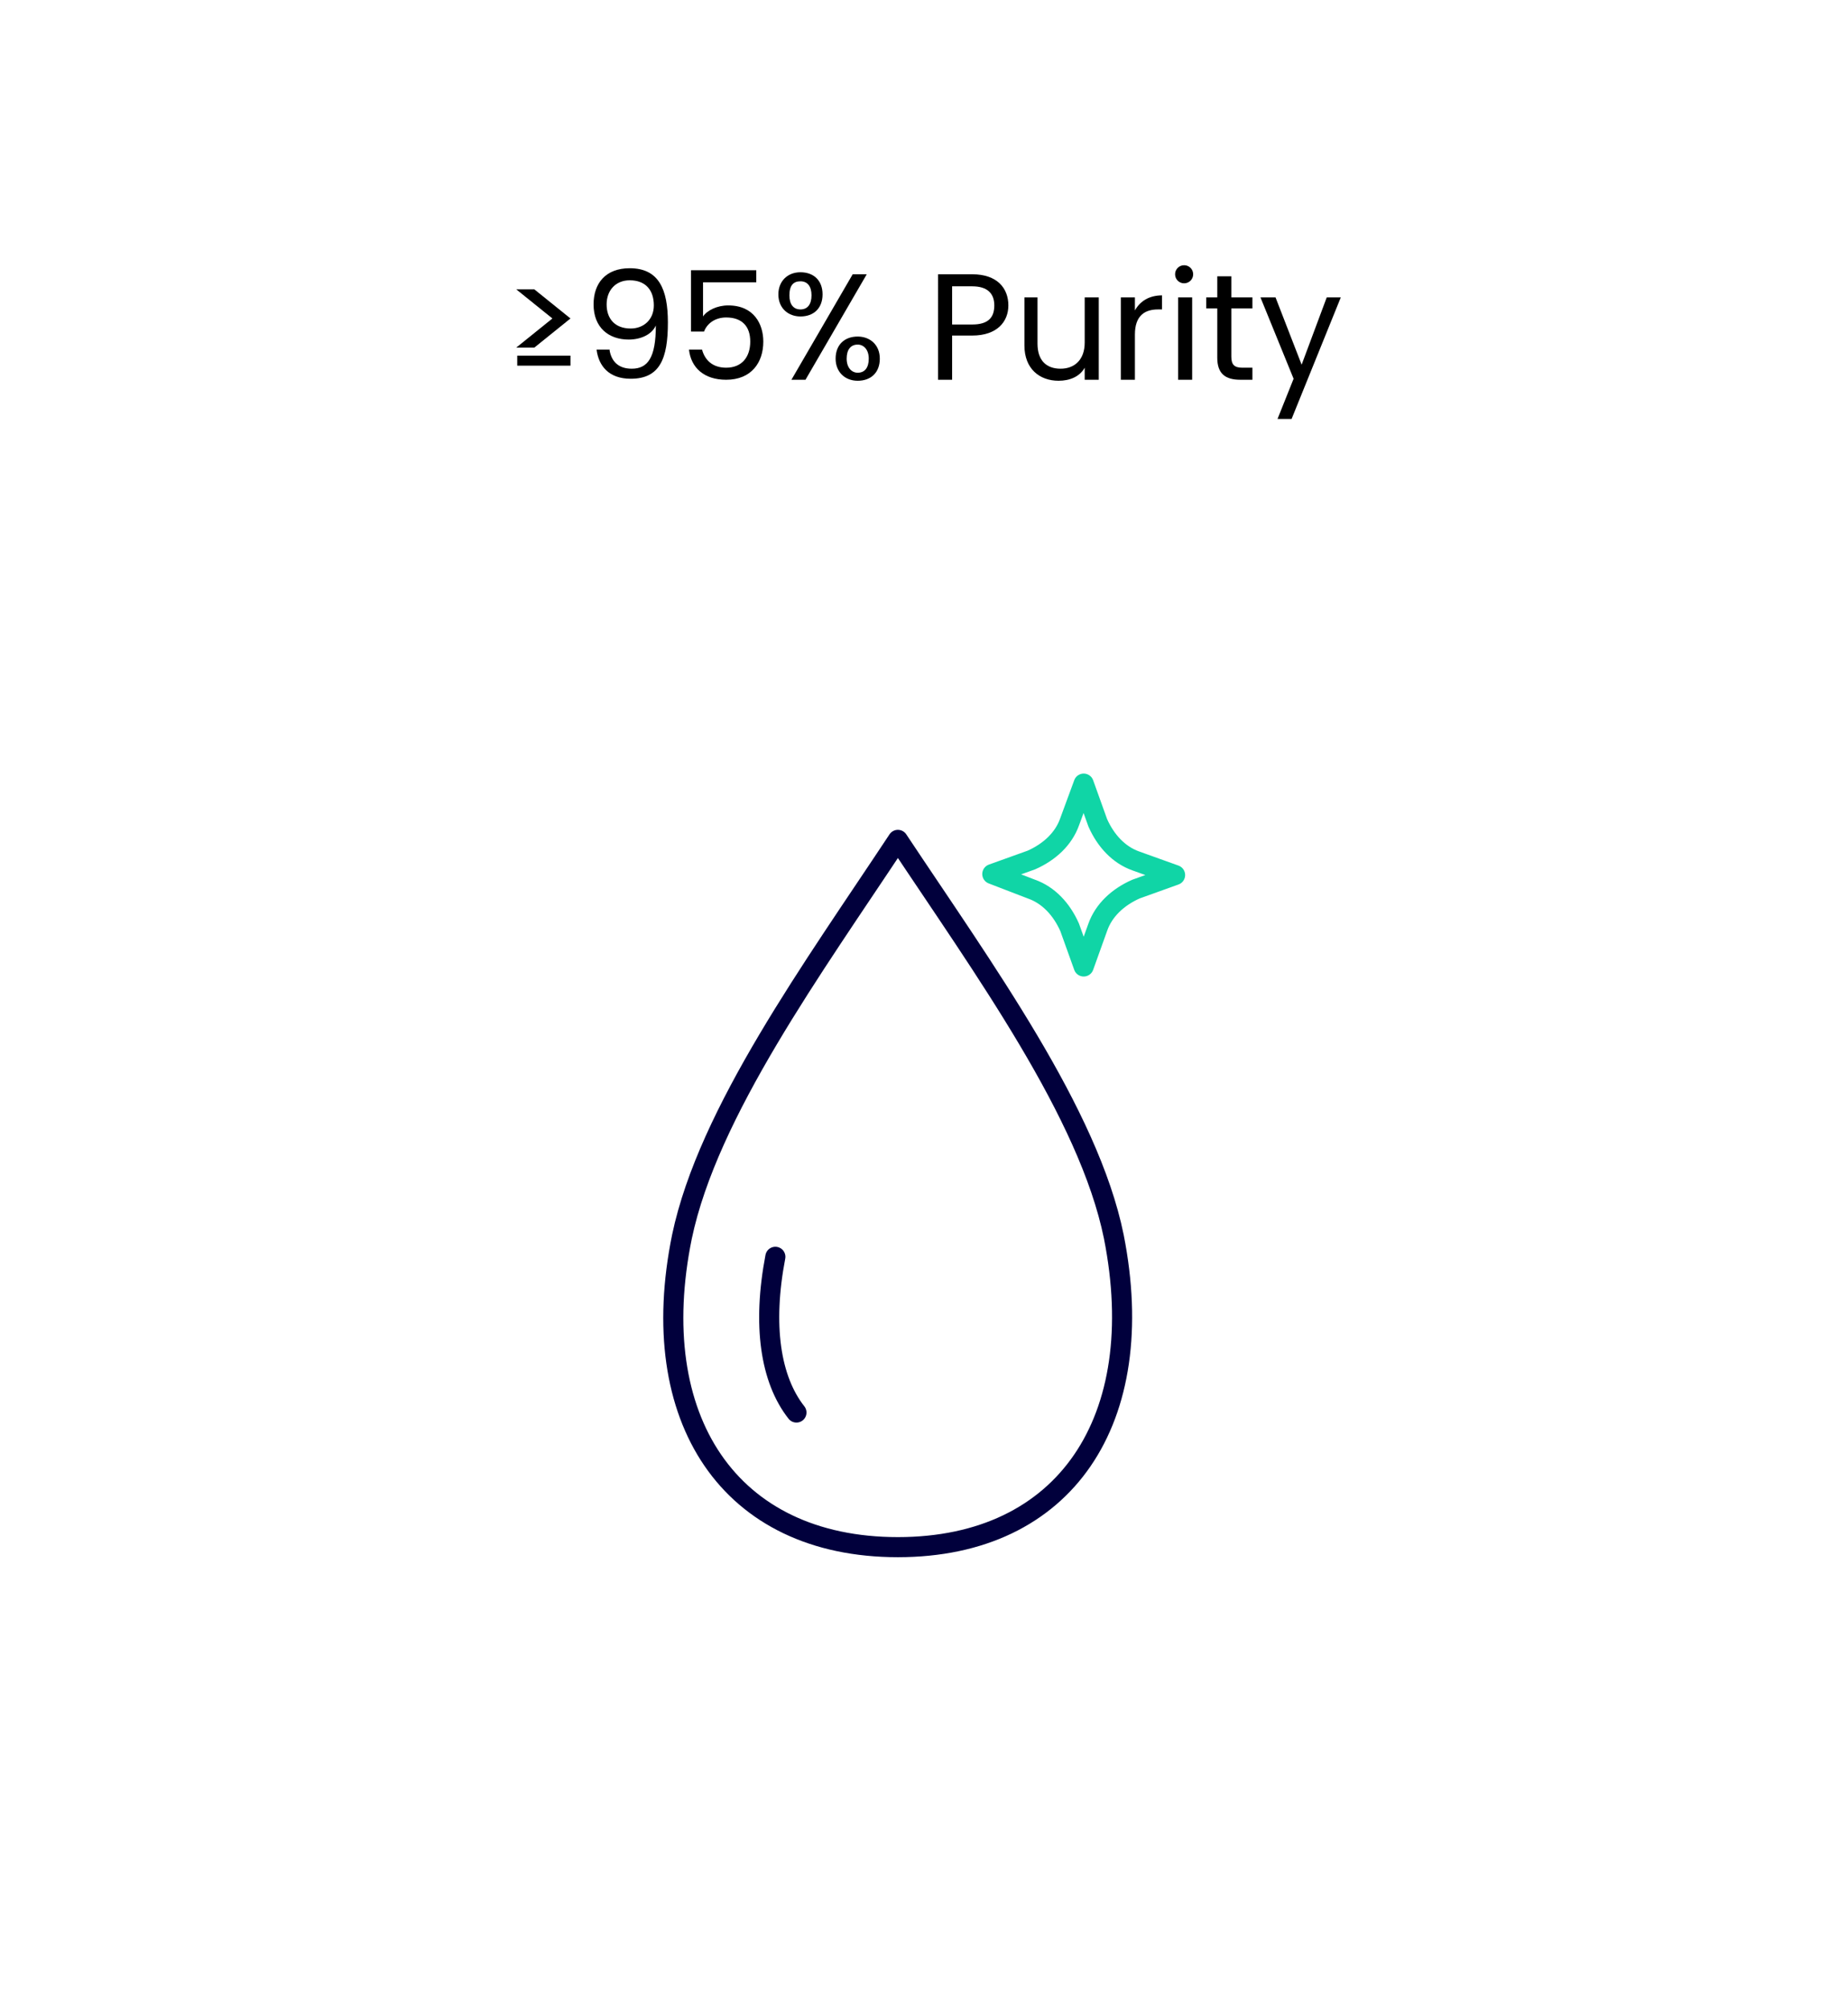 <?xml version="1.0" encoding="utf-8"?>
<!-- Generator: Adobe Illustrator 28.0.0, SVG Export Plug-In . SVG Version: 6.00 Build 0)  -->
<svg version="1.1" id="a" xmlns="http://www.w3.org/2000/svg" xmlns:xlink="http://www.w3.org/1999/xlink" x="0px" y="0px"
	 viewBox="0 0 184 200" style="enable-background:new 0 0 184 200;" xml:space="preserve">
<style type="text/css">
	.st0{fill:none;stroke:#01003C;stroke-width:2;stroke-linecap:round;stroke-linejoin:round;}
	.st1{fill:none;stroke:#10D5A6;stroke-width:2;stroke-linecap:round;stroke-linejoin:round;}
	.st2{display:none;}
	.st3{display:inline;}
</style>
<g>
	<path class="st0" d="M89.4,154c16.7,0,25.1-12.7,21.5-30.9c-2.5-12.3-13-26.7-21.5-39.5c-8.4,12.7-18.9,27.1-21.5,39.5
		C64.2,141.2,72.6,154,89.4,154z"/>
	<path class="st0" d="M79.3,140.6c-2.6-3.3-3.4-8.7-2.1-15.5"/>
	<path class="st1" d="M107.9,78l1.4,3.9c0.8,1.8,2.1,3.2,3.8,3.8l3.9,1.4l-3.9,1.4c-1.8,0.8-3.2,2.1-3.8,3.8l-1.4,3.9l-1.4-3.9
		c-0.8-1.8-2.1-3.2-3.8-3.8L98.8,87l3.9-1.4c1.8-0.8,3.2-2.1,3.8-3.8L107.9,78z"/>
</g>
<g class="st2">
	<path class="st3" d="M51.5,31.9h-5.3v4.7h-1.4V26.2h1.4v4.6h5.3v-4.6h1.4v10.5h-1.4V31.9z"/>
	<path class="st3" d="M58.5,32.3h-2v4.4h-1.4V26.2h3.4c2.5,0,3.6,1.4,3.6,3.1C62.1,30.8,61.1,32.3,58.5,32.3z M58.5,31.1
		c1.6,0,2.2-0.7,2.2-1.9c0-1.2-0.7-1.9-2.2-1.9h-2v3.8H58.5z"/>
	<path class="st3" d="M65.2,26.2v9.3h3.7v1.1h-5V26.2H65.2z"/>
	<path class="st3" d="M75,26c2.3,0,4.1,1.1,4.8,3.2h-1.6c-0.6-1.3-1.7-2-3.2-2c-2.2,0-3.8,1.6-3.8,4.2c0,2.5,1.6,4.1,3.8,4.1
		c1.5,0,2.6-0.7,3.2-2h1.6c-0.8,2-2.6,3.1-4.8,3.1c-2.9,0-5.2-2.2-5.2-5.3S72.1,26,75,26z"/>
	<path class="st3" d="M89.3,32.3h-2v4.4h-1.4V26.2h3.4c2.5,0,3.6,1.4,3.6,3.1C92.9,30.8,91.9,32.3,89.3,32.3z M89.3,31.1
		c1.6,0,2.2-0.7,2.2-1.9c0-1.2-0.7-1.9-2.2-1.9h-2v3.8H89.3z"/>
	<path class="st3" d="M101.9,36.6h-1.4v-1.2c-0.5,0.9-1.5,1.3-2.6,1.3c-1.9,0-3.4-1.2-3.4-3.5v-4.8h1.3V33c0,1.7,0.9,2.5,2.3,2.5
		s2.4-0.9,2.4-2.6v-4.5h1.4C101.9,28.4,101.9,36.6,101.9,36.6z"/>
	<path class="st3" d="M105.5,36.6h-1.4v-8.2h1.4v1.3c0.5-0.9,1.4-1.5,2.7-1.5v1.4h-0.4c-1.3,0-2.3,0.6-2.3,2.5
		C105.5,32.1,105.5,36.6,105.5,36.6z"/>
	<path class="st3" d="M109.5,26.2c0-0.5,0.4-0.9,0.9-0.9s0.9,0.4,0.9,0.9s-0.4,0.9-0.9,0.9C110,27.1,109.5,26.7,109.5,26.2z
		 M109.8,28.4h1.4v8.2h-1.4V28.4z"/>
	<path class="st3" d="M113.7,29.5h-1.1v-1.1h1.1v-0.6c0-1.8,0.9-2.7,3-2.7v1.1c-1.2,0-1.6,0.5-1.6,1.5v0.6h1.7v1.1h-1.7v7.1h-1.4
		V29.5z"/>
	<path class="st3" d="M118.2,26.2c0-0.5,0.4-0.9,0.9-0.9s0.9,0.4,0.9,0.9s-0.4,0.9-0.9,0.9S118.2,26.7,118.2,26.2z M118.4,28.4h1.4
		v8.2h-1.4V28.4z"/>
	<path class="st3" d="M125.6,36.8c-2.3,0-4.1-1.6-4.1-4.3c0-2.6,1.7-4.2,4.1-4.2s3.9,1.7,3.9,3.9c0,0.3,0,0.5,0,0.8H123
		c0.1,1.7,1.3,2.6,2.7,2.6c1.2,0,2-0.6,2.3-1.5h1.5C129,35.6,127.7,36.8,125.6,36.8z M123,31.9h5.2c0-1.6-1.2-2.5-2.6-2.5
		S123.1,30.3,123,31.9z"/>
	<path class="st3" d="M134.8,28.3c1.3,0,2.5,0.7,3,1.6v-4.4h1.4v11.1h-1.4v-1.5c-0.5,0.9-1.6,1.7-3.1,1.7c-2.2,0-3.9-1.7-3.9-4.3
		C130.9,29.9,132.6,28.3,134.8,28.3z M135,29.5c-1.5,0-2.8,1.1-2.8,3c0,1.9,1.3,3.1,2.8,3.1s2.8-1.1,2.8-3.1
		C137.8,30.6,136.5,29.5,135,29.5z"/>
</g>
<g>
	<path d="M51.4,34.6l3.6-2.9l-3.6-2.9h1.8l3.6,2.9l-3.6,2.9H51.4z M56.8,35.4v1h-5.3v-1H56.8z"/>
	<path d="M60.7,34.9c0.2,1.1,0.9,1.8,2.2,1.8c1.6,0,2.4-1.1,2.4-4.3c-0.4,0.9-1.5,1.4-2.7,1.4c-2,0-3.5-1.2-3.5-3.5
		c0-2.1,1.2-3.6,3.6-3.6c2.9,0,3.8,2.1,3.8,5.4c0,3.6-0.8,5.6-3.7,5.6c-2.2,0-3.2-1.3-3.4-2.9H60.7z M65.1,30.4
		c0-1.5-0.8-2.5-2.4-2.5c-1.4,0-2.3,1-2.3,2.4c0,1.4,0.8,2.4,2.4,2.4C64.1,32.7,65.1,31.8,65.1,30.4z"/>
	<path d="M75.3,26.9v1.2H70v3.4c0.4-0.6,1.4-1.1,2.5-1.1c2.6,0,3.5,1.9,3.5,3.6c0,2.1-1.2,3.8-3.7,3.8c-2.2,0-3.5-1.2-3.7-3h1.3
		c0.3,1.1,1.1,1.8,2.4,1.8c1.6,0,2.4-1.1,2.4-2.6c0-1.5-0.8-2.4-2.4-2.4c-1.1,0-1.9,0.6-2.2,1.4h-1.3v-6.1H75.3z"/>
	<path d="M79.7,27.1c1.3,0,2.2,0.8,2.2,2.2c0,1.4-0.9,2.2-2.2,2.2c-1.2,0-2.2-0.8-2.2-2.2C77.5,28,78.4,27.1,79.7,27.1z M78.6,29.4
		c0,0.9,0.4,1.4,1.1,1.4c0.7,0,1.1-0.5,1.1-1.4c0-0.9-0.4-1.4-1.1-1.4C79,28,78.6,28.4,78.6,29.4z M84.9,27.3h1.4l-6.1,10.5h-1.4
		L84.9,27.3z M85.4,33.5c1.2,0,2.2,0.8,2.2,2.2c0,1.4-0.9,2.2-2.2,2.2c-1.3,0-2.2-0.9-2.2-2.2C83.2,34.3,84.1,33.5,85.4,33.5z
		 M84.3,35.7c0,0.9,0.5,1.4,1.1,1.4c0.7,0,1.1-0.5,1.1-1.4c0-0.9-0.5-1.4-1.1-1.4C84.7,34.3,84.3,34.8,84.3,35.7z"/>
	<path d="M96.8,33.4h-2v4.4h-1.4V27.3h3.4c2.5,0,3.6,1.4,3.6,3.1C100.4,32,99.3,33.4,96.8,33.4z M96.8,32.3c1.6,0,2.2-0.7,2.2-1.9
		c0-1.2-0.7-1.9-2.2-1.9h-2v3.8H96.8z"/>
	<path d="M109.4,37.8H108v-1.2c-0.5,0.9-1.5,1.3-2.6,1.3c-1.9,0-3.4-1.2-3.4-3.5v-4.8h1.3v4.6c0,1.7,0.9,2.5,2.3,2.5
		c1.4,0,2.4-0.9,2.4-2.6v-4.5h1.4V37.8z"/>
	<path d="M113,37.8h-1.4v-8.2h1.4v1.3c0.5-0.9,1.4-1.5,2.7-1.5v1.4h-0.4c-1.3,0-2.3,0.6-2.3,2.5V37.8z"/>
	<path d="M117,27.3c0-0.5,0.4-0.9,0.9-0.9c0.5,0,0.9,0.4,0.9,0.9c0,0.5-0.4,0.9-0.9,0.9C117.4,28.2,117,27.8,117,27.3z M117.3,29.6
		h1.4v8.2h-1.4V29.6z"/>
	<path d="M121.2,30.7h-1.1v-1.1h1.1v-2.1h1.4v2.1h2.1v1.1h-2.1v4.8c0,0.8,0.3,1.1,1.1,1.1h1v1.2h-1.2c-1.5,0-2.3-0.6-2.3-2.2V30.7z"
		/>
	<path d="M132.1,29.6h1.4l-4.9,12.1h-1.4l1.6-4l-3.3-8.1h1.5l2.6,6.7L132.1,29.6z"/>
</g>
</svg>
